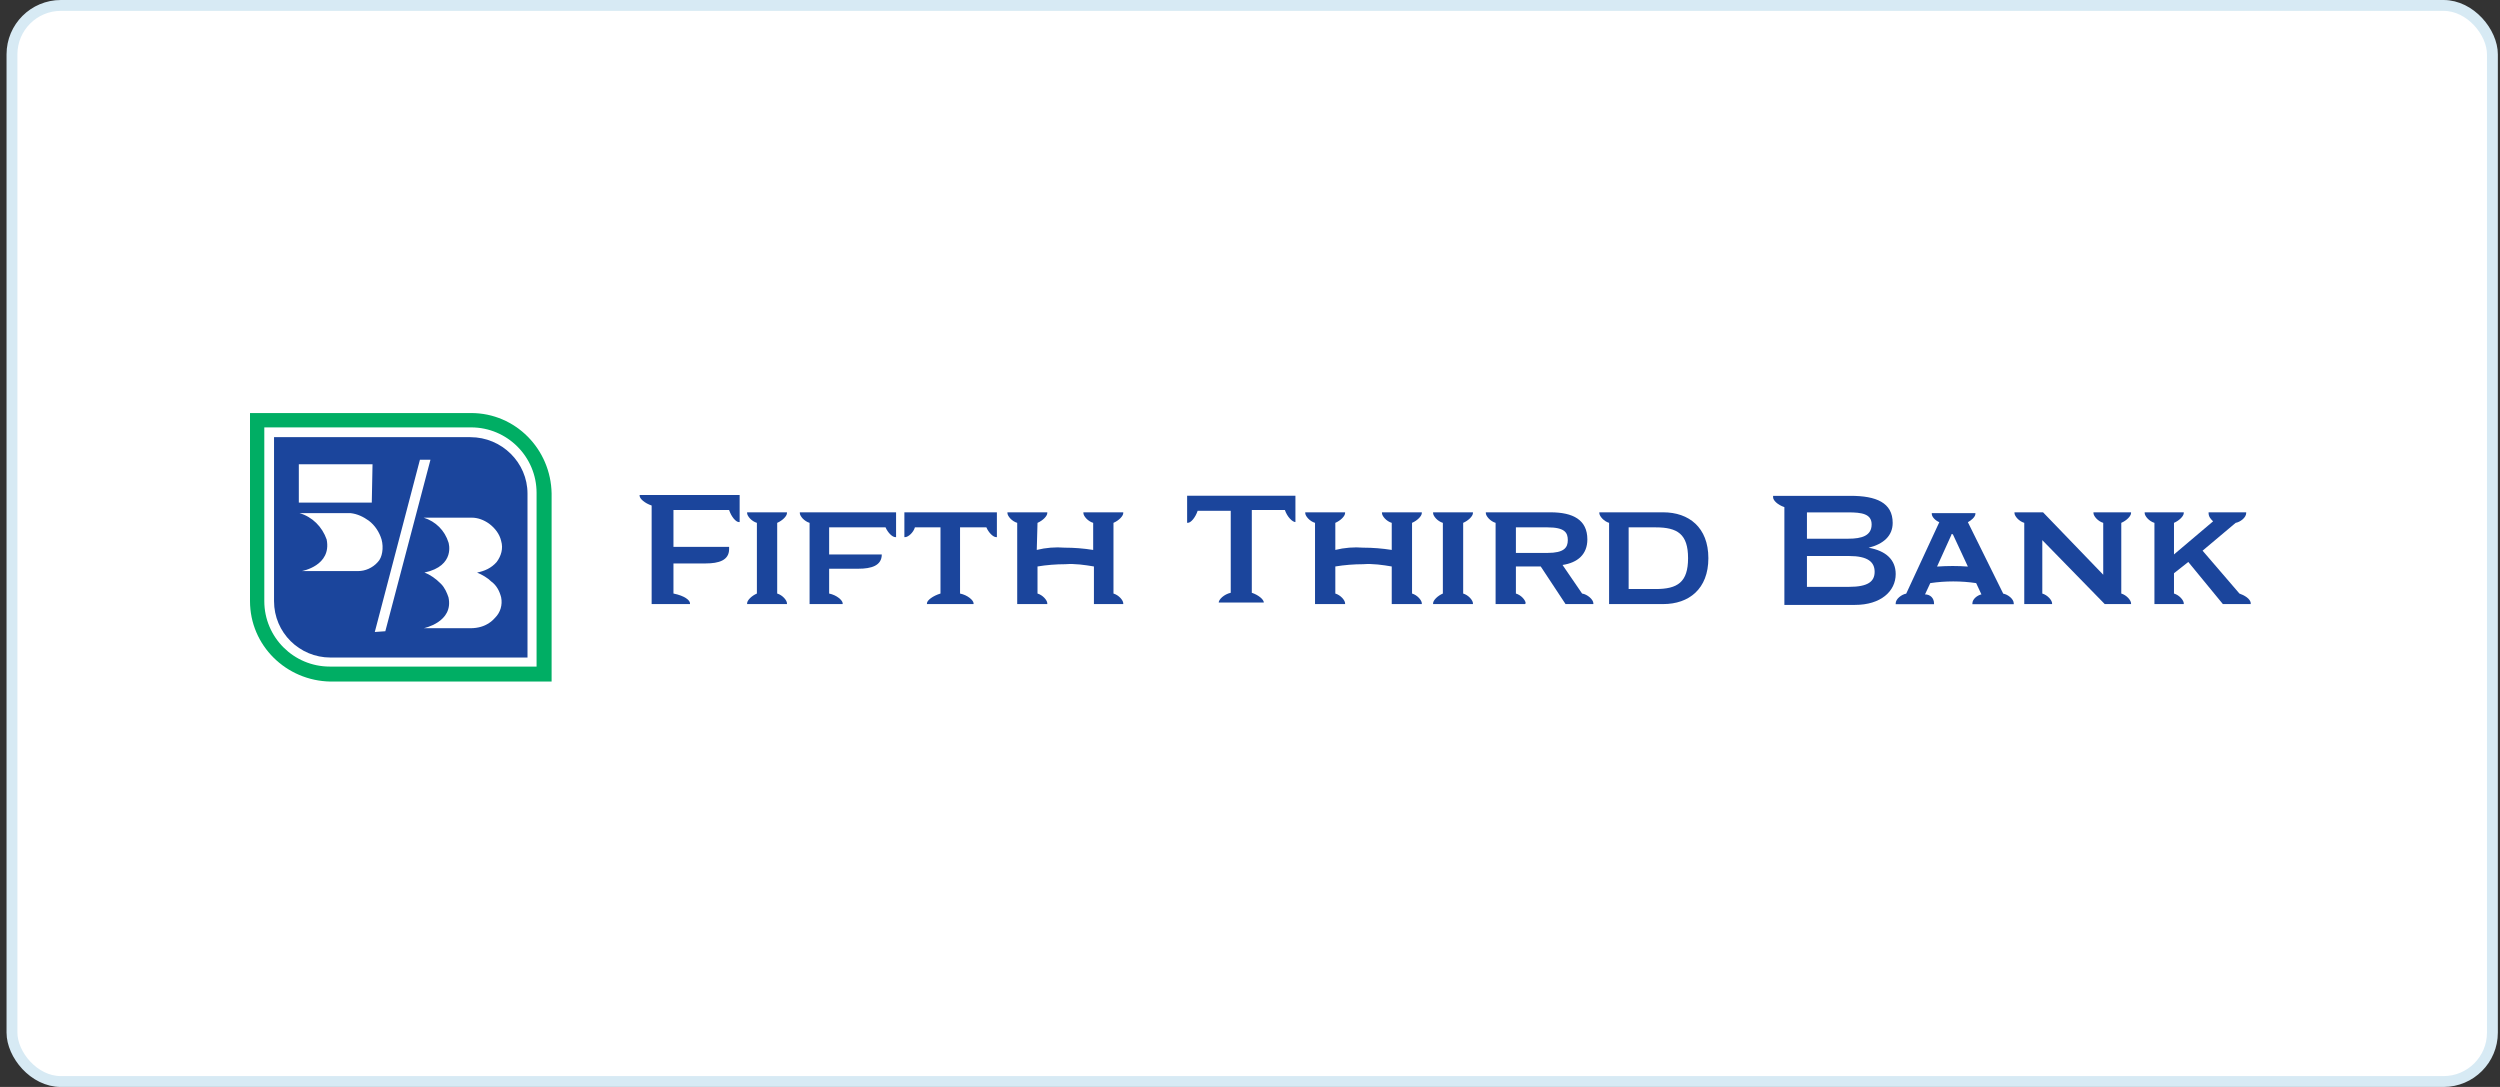 <svg xmlns="http://www.w3.org/2000/svg" width="230" height="100" viewBox="0 0 230 100" fill="none"><rect x="0" y="0" width="230" height="100" fill="#333333" stroke="none"/><rect x="1.102" y="0.5" width="228.2" height="99" rx="4.5" fill="white"></rect><path d="M67.078 50.521C67.078 51.559 66.109 51.836 64.933 51.836H61.958V54.604C62.995 54.811 63.48 55.227 63.48 55.503V55.572H59.951V46.508C59.328 46.3 58.844 45.885 58.844 45.608V45.539H68.047V48.03H67.978C67.701 48.03 67.286 47.546 67.078 46.923H61.958V50.314H67.078V50.521Z" fill="#1B459C"></path><path d="M72.402 55.575H68.734V55.506C68.734 55.229 69.15 54.814 69.634 54.606V48.102C69.15 47.963 68.734 47.479 68.734 47.202V47.133H72.402V47.202C72.402 47.479 71.987 47.894 71.502 48.102V54.606C71.987 54.744 72.402 55.229 72.402 55.506V55.575Z" fill="#1B459C"></path><path d="M81.124 51.008C81.124 52.046 80.156 52.322 78.979 52.322H76.281V54.606C76.973 54.744 77.526 55.229 77.526 55.506V55.575H74.482V48.102C73.997 47.963 73.582 47.479 73.582 47.202V47.133H82.439V49.416H82.37C82.093 49.416 81.678 49.001 81.47 48.517H76.281V51.008H81.124Z" fill="#1B459C"></path><path d="M91.714 47.133V49.416H91.645C91.368 49.416 90.953 49.001 90.746 48.517H88.324V54.606C89.016 54.744 89.569 55.229 89.569 55.506V55.575H85.279V55.506C85.279 55.229 85.833 54.814 86.525 54.606V48.517H84.172C84.034 49.001 83.549 49.416 83.272 49.416H83.203V47.133H91.714Z" fill="#1B459C"></path><path d="M95.382 50.593C96.213 50.385 97.112 50.316 97.942 50.385C98.842 50.385 99.672 50.454 100.572 50.593V48.102C100.088 47.963 99.672 47.479 99.672 47.202V47.133H103.34V47.202C103.34 47.479 102.925 47.894 102.44 48.102V54.606C102.925 54.744 103.34 55.229 103.34 55.506V55.575H100.641V52.115C99.811 51.977 98.911 51.838 98.012 51.907C97.181 51.907 96.282 51.977 95.451 52.115V54.606C95.936 54.744 96.351 55.229 96.351 55.506V55.575H93.583V48.102C93.099 47.963 92.684 47.479 92.684 47.202V47.133H96.351V47.202C96.351 47.479 95.936 47.894 95.451 48.102L95.382 50.593Z" fill="#1B459C"></path><path d="M119.179 45.539V48.03C118.902 48.03 118.418 47.546 118.21 46.923H115.166V54.535C115.789 54.742 116.273 55.157 116.273 55.434H112.121C112.121 55.157 112.605 54.673 113.228 54.535V46.992H110.184C109.976 47.615 109.561 48.099 109.284 48.099H109.215V45.608H119.179V45.539Z" fill="#1B459C"></path><path d="M122.85 50.593C123.68 50.385 124.58 50.316 125.41 50.385C126.31 50.385 127.14 50.454 128.04 50.593V48.102C127.555 47.963 127.14 47.479 127.14 47.202V47.133H130.807V47.202C130.807 47.479 130.392 47.894 129.908 48.102V54.606C130.392 54.744 130.807 55.229 130.807 55.506V55.575H128.04V52.115C127.209 51.977 126.31 51.838 125.41 51.907C124.58 51.907 123.68 51.977 122.85 52.115V54.606C123.334 54.744 123.749 55.229 123.749 55.506V55.575H120.982V48.102C120.497 47.963 120.082 47.479 120.082 47.202V47.133H123.749V47.202C123.749 47.479 123.334 47.894 122.85 48.102V50.593Z" fill="#1B459C"></path><path d="M135.511 55.575H131.844V55.506C131.844 55.229 132.259 54.814 132.743 54.606V48.102C132.259 47.963 131.844 47.479 131.844 47.202V47.133H135.511V47.202C135.511 47.479 135.096 47.894 134.612 48.102V54.606C135.096 54.744 135.511 55.229 135.511 55.506V55.575Z" fill="#1B459C"></path><path d="M140.294 55.575H137.595V48.102C137.11 47.963 136.695 47.479 136.695 47.202V47.133H142.646C144.722 47.133 146.037 47.825 146.037 49.624C146.037 51.008 145.137 51.769 143.753 51.977L145.552 54.606C146.037 54.675 146.59 55.16 146.59 55.506V55.575H144.03L141.747 52.115H139.463V54.606C139.948 54.744 140.363 55.229 140.363 55.506L140.294 55.575ZM142.369 50.869C143.892 50.869 144.238 50.385 144.238 49.693C144.238 49.001 143.961 48.517 142.369 48.517H139.463V50.869H142.369Z" fill="#1B459C"></path><path d="M148.036 48.102C147.552 47.963 147.137 47.479 147.137 47.202V47.133H153.018C155.371 47.133 157.17 48.517 157.17 51.354C157.17 54.191 155.371 55.575 153.018 55.575H148.036V48.102ZM152.326 54.191C154.333 54.191 155.302 53.568 155.302 51.354C155.302 49.139 154.333 48.517 152.326 48.517H149.835V54.191H152.326Z" fill="#1B459C"></path><path d="M50.748 45.404C50.679 41.321 47.426 38 43.344 38H23V55.299C23 59.382 26.321 62.634 30.404 62.703H50.748V45.404Z" fill="#00AE64"></path><path d="M43.345 39.32H24.316V55.305C24.316 58.626 27.015 61.325 30.337 61.325H49.365V45.34C49.365 42.019 46.667 39.32 43.345 39.32" fill="white"></path><path d="M43.271 40.219H25.211V55.304C25.211 58.21 27.564 60.493 30.401 60.493H48.53V45.408C48.53 42.571 46.178 40.219 43.271 40.219" fill="#1B459C"></path><path d="M35.45 58.074L39.602 42.297H38.633L34.481 58.143L35.45 58.074ZM43.892 52.676C44.584 52.538 45.206 52.261 45.691 51.708C46.106 51.154 46.314 50.462 46.106 49.77C45.968 49.147 45.553 48.594 44.999 48.179C44.514 47.833 43.961 47.625 43.407 47.625H38.979C40.086 47.971 40.916 48.801 41.262 49.908C41.262 49.908 41.954 52.054 39.048 52.676C39.048 52.676 38.979 52.676 39.048 52.676C39.602 52.884 40.086 53.23 40.57 53.714C40.916 54.06 41.124 54.545 41.262 54.96C41.747 57.243 38.979 57.797 38.979 57.797H43.269C44.791 57.797 45.414 56.967 45.553 56.828C46.037 56.344 46.244 55.652 46.106 54.96C45.968 54.406 45.691 53.853 45.206 53.507C44.861 53.161 44.376 52.884 43.892 52.676M34.758 51.708C35.173 51.292 35.311 50.393 35.104 49.632C34.896 48.94 34.481 48.317 33.928 47.902C33.443 47.556 32.889 47.279 32.267 47.21H27.561C28.738 47.556 29.637 48.455 30.052 49.632C30.537 52.054 27.769 52.538 27.769 52.538H32.959C33.581 52.538 34.273 52.261 34.758 51.708ZM34.273 42.712L34.204 46.241H27.492V42.712H34.273Z" fill="white"></path><path d="M170.114 53.99C171.844 53.99 172.467 53.506 172.467 52.606C172.467 51.706 171.844 51.153 170.114 51.153H166.239V53.99H170.114ZM170.045 49.561C171.29 49.561 172.19 49.285 172.19 48.247C172.19 47.278 171.29 47.139 170.045 47.139H166.239V49.561H170.045ZM170.252 45.617C172.605 45.617 174.127 46.24 174.127 48.108C174.127 49.285 173.297 50.046 171.913 50.392C173.504 50.669 174.404 51.499 174.404 52.814C174.404 54.405 173.02 55.651 170.667 55.651H164.163V46.655C163.54 46.447 163.125 46.032 163.125 45.756V45.617H170.252Z" fill="#1B459C"></path><path d="M186.232 48.102C185.747 47.963 185.332 47.479 185.332 47.202V47.133H187.961L193.497 52.876V48.102C193.013 47.963 192.598 47.479 192.598 47.202V47.133H196.057V47.202C196.057 47.479 195.642 47.894 195.158 48.102V54.606C195.642 54.744 196.057 55.229 196.057 55.506V55.575H193.636L187.892 49.693V54.606C188.377 54.744 188.792 55.229 188.792 55.506V55.575H186.232V48.102Z" fill="#1B459C"></path><path d="M203.605 47.963C203.398 47.756 203.19 47.548 203.19 47.202V47.133H206.65V47.202C206.65 47.617 206.097 48.032 205.681 48.102L202.637 50.662L206.027 54.606C206.443 54.744 207.065 55.09 207.065 55.506V55.575H204.505L201.322 51.7L200.007 52.738V54.606C200.492 54.744 200.907 55.229 200.907 55.506V55.575H198.208V48.102C197.724 47.963 197.309 47.479 197.309 47.202V47.133H200.907V47.202C200.907 47.479 200.492 47.894 200.007 48.102V51.008L203.605 47.963Z" fill="#1B459C"></path><path d="M179.523 49.218L178.208 52.124C179.177 52.055 180.146 52.055 181.045 52.124L179.661 49.148H179.523V49.218ZM177.931 55.514V55.584H174.402V55.514C174.402 55.099 174.956 54.684 175.371 54.615L178.416 48.041C178.07 47.903 177.724 47.557 177.724 47.28V47.211H181.737V47.28C181.737 47.557 181.322 47.903 181.045 48.041L184.297 54.615C184.713 54.684 185.266 55.099 185.266 55.514V55.584H181.46V55.514C181.46 55.099 181.945 54.753 182.291 54.684L181.806 53.646C180.422 53.439 178.969 53.439 177.585 53.646L177.101 54.684C177.585 54.684 177.931 55.03 177.931 55.514" fill="#1B459C"></path><rect x="1.102" y="0.5" width="228.2" height="99" rx="4.5" stroke="#D7EAF4"></rect></svg>